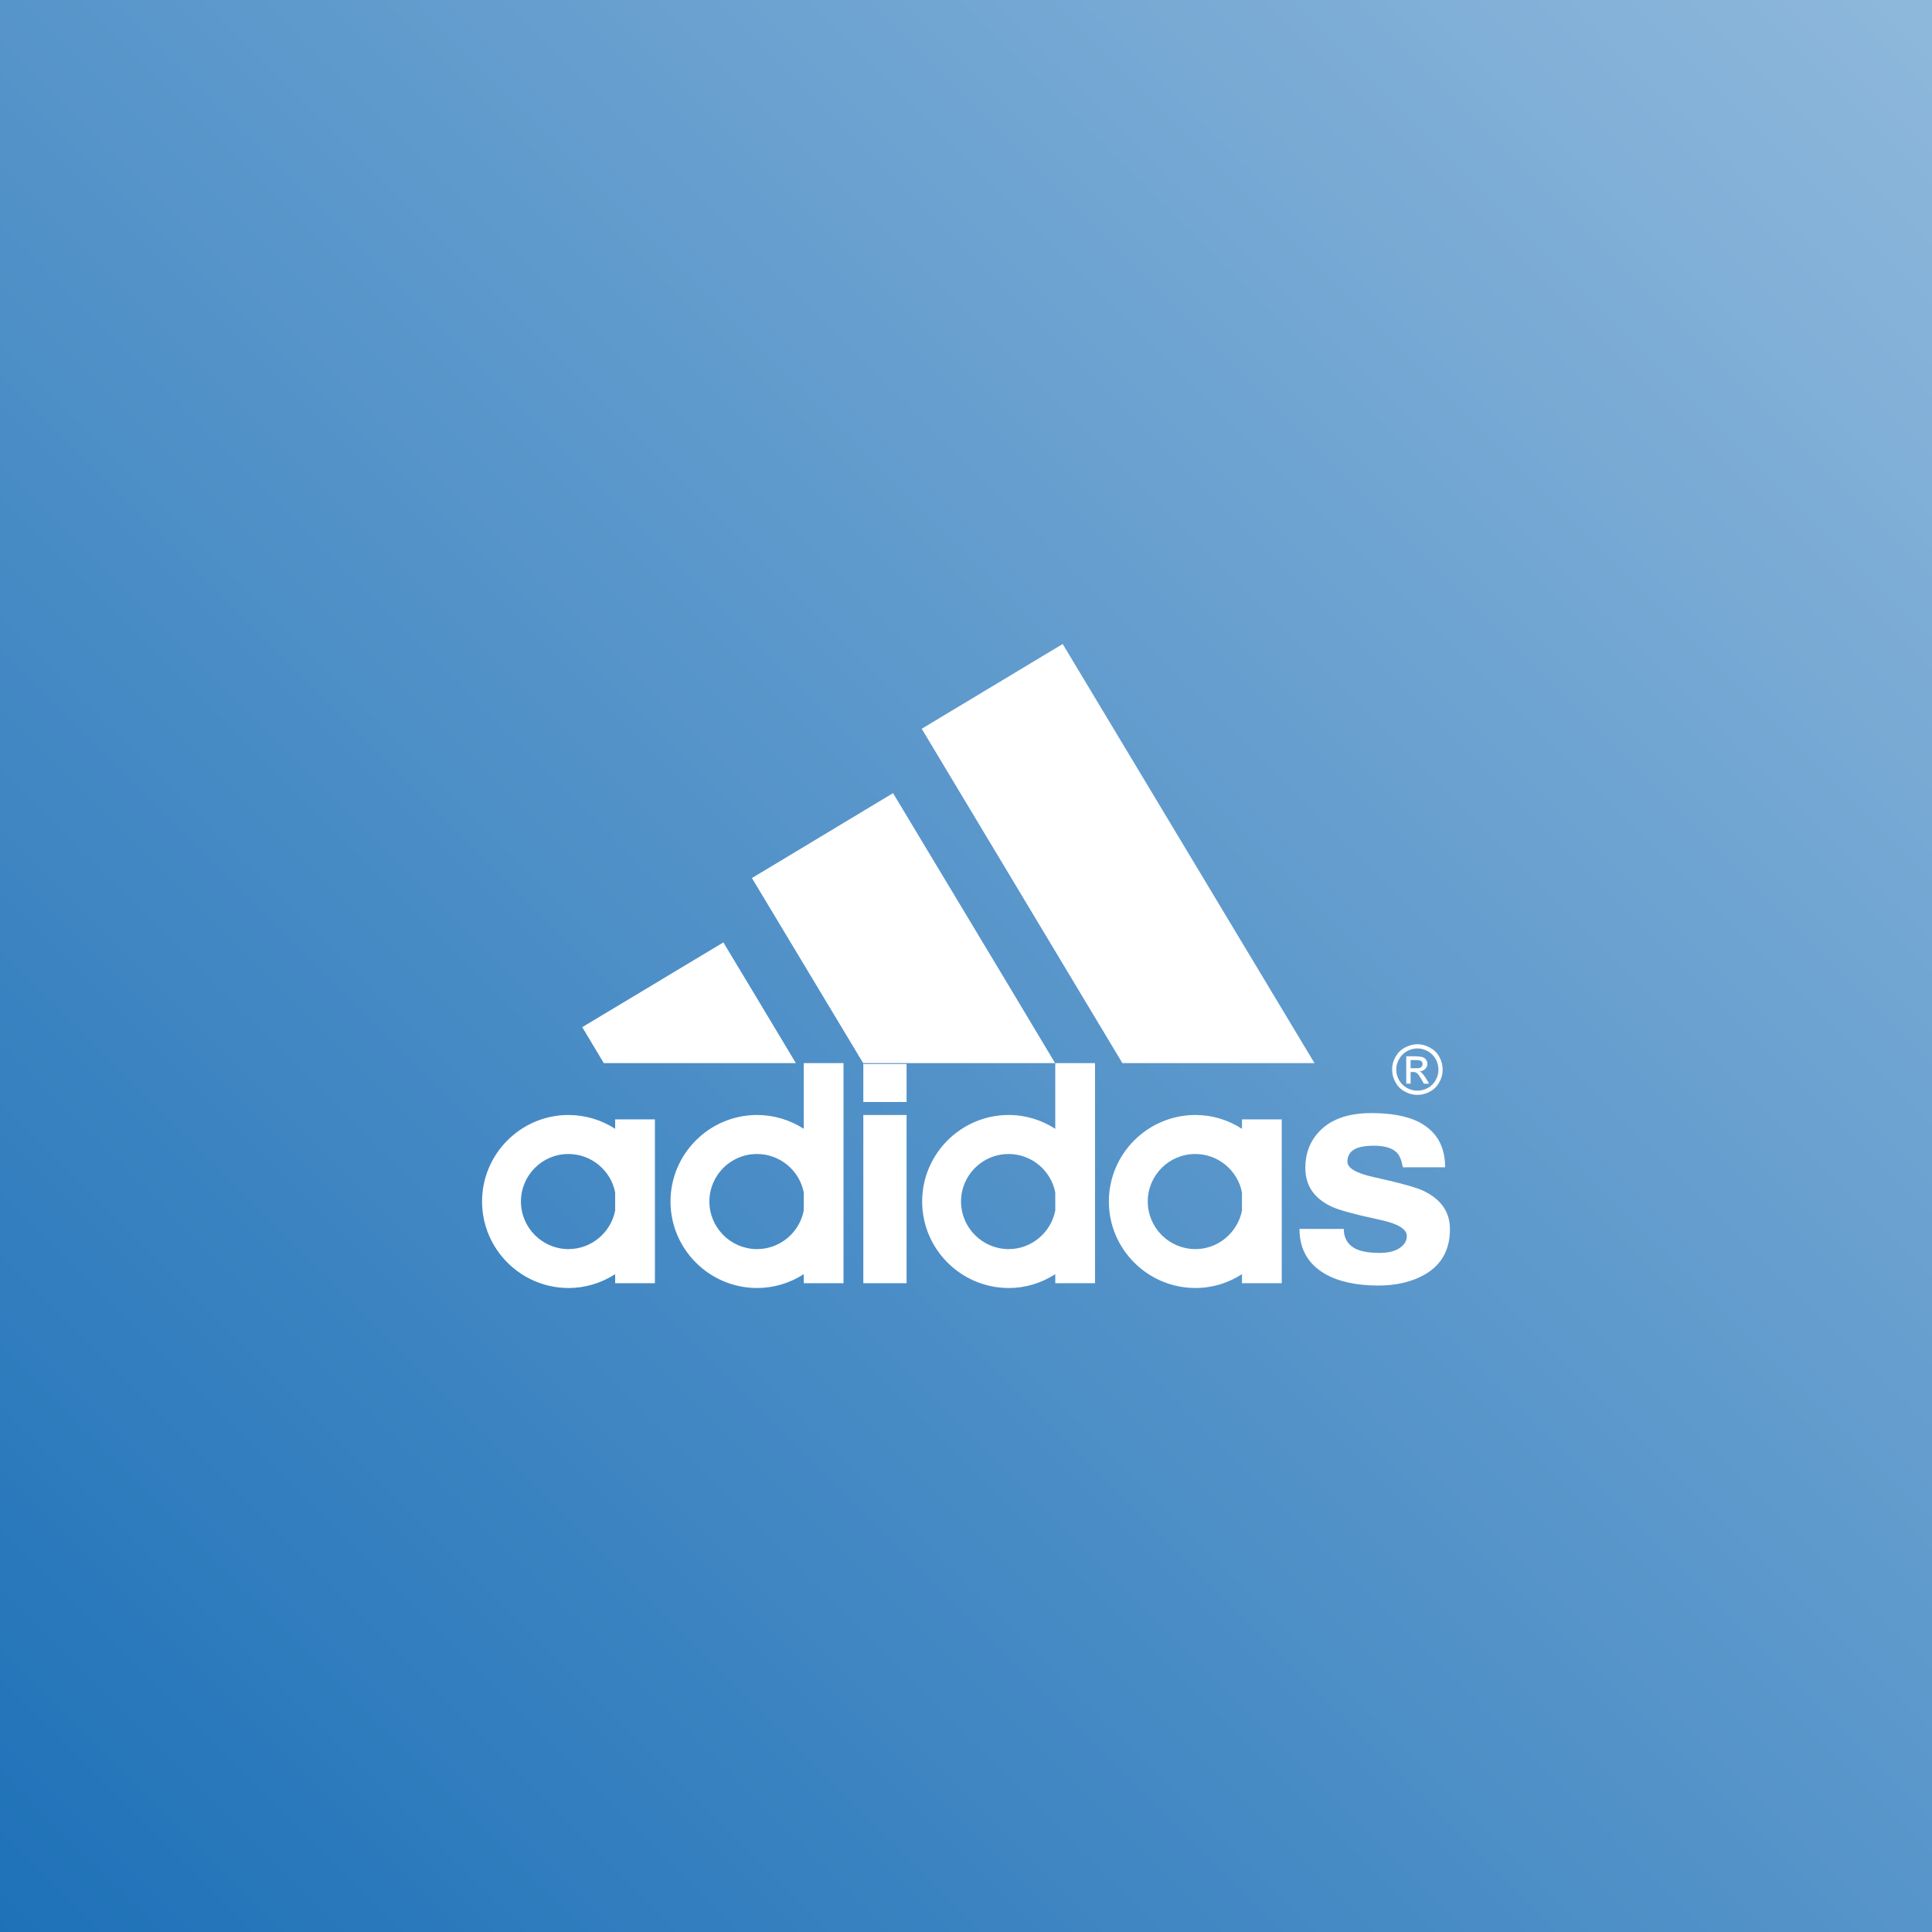 <svg xmlns="http://www.w3.org/2000/svg" fill="none" viewBox="0 0 300 300" height="300" width="300">
<rect fill="#1E71B8" height="300" width="300"></rect>
<rect fill-opacity="0.5" fill="url(#paint0_linear_2064_79525)" height="300" width="300"></rect>
<path fill="white" d="M218.136 169.493C218.768 169.855 219.402 170.013 220.08 170.013H220.101C220.781 170.013 221.415 169.855 222.047 169.493C222.665 169.169 223.17 168.664 223.495 168.046C223.837 167.454 224.016 166.784 224.014 166.101C224.014 165.4 223.856 164.744 223.495 164.11C223.155 163.477 222.658 163.002 222.025 162.663C221.391 162.324 220.759 162.144 220.101 162.144H220.08C219.407 162.164 218.749 162.342 218.157 162.663C217.525 163.002 217.049 163.477 216.687 164.11C216.34 164.716 216.161 165.403 216.168 166.101C216.168 166.756 216.326 167.413 216.687 168.046C217.012 168.664 217.517 169.169 218.136 169.493ZM217.254 164.45C217.54 163.937 217.963 163.514 218.475 163.228C218.994 162.957 219.537 162.799 220.08 162.799H220.102C220.645 162.799 221.188 162.957 221.709 163.228C222.221 163.515 222.644 163.938 222.93 164.45C223.225 164.97 223.36 165.513 223.36 166.101C223.362 166.672 223.214 167.233 222.93 167.728C222.652 168.233 222.236 168.649 221.731 168.927C221.236 169.211 220.674 169.359 220.103 169.357H220.081C219.51 169.359 218.949 169.211 218.453 168.927C217.949 168.648 217.534 168.233 217.256 167.728C216.961 167.209 216.803 166.666 216.803 166.101C216.8 165.513 216.959 164.971 217.254 164.45Z" clip-rule="evenodd" fill-rule="evenodd"></path>
<path fill="white" d="M219.039 166.462H219.446C219.696 166.462 219.876 166.508 219.989 166.621C220.035 166.643 220.058 166.666 220.08 166.688C220.26 166.846 220.465 167.164 220.714 167.593L221.098 168.271H221.913L221.416 167.435C221.166 167.05 220.94 166.756 220.782 166.598C220.677 166.5 220.554 166.424 220.42 166.372C220.782 166.35 221.075 166.214 221.302 165.988C221.528 165.761 221.642 165.49 221.642 165.173C221.642 164.947 221.573 164.743 221.438 164.562C221.312 164.366 221.119 164.222 220.895 164.155C220.714 164.088 220.444 164.042 220.081 164.042C220.013 164.042 219.922 164.019 219.832 164.019H218.362V168.271H219.04L219.039 166.462ZM220.08 164.607C220.284 164.631 220.419 164.653 220.51 164.676C220.633 164.711 220.738 164.791 220.803 164.901C220.87 164.991 220.894 165.106 220.894 165.241C220.896 165.327 220.879 165.412 220.844 165.491C220.808 165.569 220.756 165.638 220.689 165.693C220.576 165.806 220.372 165.851 220.079 165.874H219.039V164.607H220.08ZM123.586 165.083L117.48 154.906L112.324 146.336L90.411 159.497L93.758 165.083H123.586ZM174.286 165.083H204.115L165.015 100L143.124 113.161L174.286 165.083ZM163.862 175.282C161.758 173.926 159.293 173.134 156.624 173.134H156.557C149.185 173.179 143.193 179.194 143.193 186.567C143.193 193.94 149.185 199.954 156.557 200H156.624C159.293 200 161.758 199.209 163.862 197.852V199.254H170.035V165.084H163.862V175.282ZM163.862 187.969C163.207 191.362 160.198 193.961 156.624 193.961H156.557C152.509 193.916 149.23 190.615 149.23 186.567C149.23 182.519 152.509 179.218 156.557 179.194H156.624C160.198 179.194 163.206 181.773 163.862 185.165V187.969ZM192.853 175.282C190.701 173.878 188.186 173.131 185.617 173.134H185.548C178.176 173.179 172.184 179.194 172.184 186.567C172.184 193.94 178.176 199.954 185.548 200H185.617C188.285 200 190.772 199.209 192.853 197.852V199.254H199.028V173.812H192.853V175.282ZM192.853 187.969C192.198 191.362 189.189 193.961 185.617 193.961H185.548C181.501 193.916 178.222 190.615 178.222 186.567C178.222 182.519 181.501 179.218 185.548 179.194H185.617C189.189 179.194 192.197 181.773 192.853 185.165V187.969ZM220.985 184.893C220.759 184.779 220.442 184.667 220.08 184.531C218.7 184.056 216.462 183.468 213.341 182.79C210.604 182.179 209.225 181.388 209.225 180.393C209.225 179.692 209.473 179.126 209.948 178.72C210.582 178.177 211.711 177.905 213.341 177.905C214.991 177.905 216.19 178.267 216.891 178.968C217.321 179.398 217.637 180.166 217.841 181.252H224.399C224.399 178.041 223.087 175.734 220.51 174.333C220.374 174.244 220.23 174.168 220.08 174.107C218.292 173.27 215.918 172.84 212.957 172.84C209.36 172.84 206.647 173.79 204.839 175.712C203.392 177.25 202.691 179.126 202.691 181.343C202.691 184.103 204.047 186.092 206.806 187.381C207.847 187.878 210.379 188.58 214.405 189.439C217.096 190.027 218.451 190.864 218.451 191.927C218.451 192.561 218.181 193.103 217.593 193.601C216.846 194.234 215.715 194.551 214.201 194.551C212.188 194.551 210.763 194.212 209.927 193.556C209.089 192.923 208.66 191.996 208.66 190.82H201.785C201.785 193.941 203.097 196.27 205.743 197.807C207.847 199.005 210.605 199.617 214.021 199.617C216.304 199.617 218.339 199.232 220.081 198.487C220.443 198.328 220.76 198.169 221.099 197.988C223.79 196.497 225.147 194.122 225.147 190.866C225.146 188.195 223.765 186.204 220.985 184.893ZM95.522 175.282C93.36 173.881 90.839 173.135 88.263 173.134H88.195C80.846 173.179 74.853 179.194 74.853 186.567C74.853 193.94 80.846 199.954 88.195 200H88.263C90.931 200 93.419 199.209 95.522 197.852V199.254H101.695V173.812H95.522V175.282ZM95.522 187.969C94.866 191.362 91.858 193.961 88.263 193.961H88.195C84.17 193.916 80.891 190.615 80.891 186.567C80.891 182.519 84.17 179.218 88.195 179.194H88.263C91.859 179.194 94.866 181.773 95.522 185.165V187.969ZM134.056 171.122H140.773V165.219H134.056V171.122ZM134.056 199.253H140.773V173.134H134.056V199.253ZM124.807 175.282C122.646 173.88 120.124 173.134 117.548 173.134H117.48C110.108 173.179 104.115 179.194 104.115 186.567C104.115 193.94 110.107 199.954 117.48 200H117.548C120.124 200 122.646 199.254 124.807 197.852V199.254H130.981V165.084H124.807V175.282ZM124.807 187.969C124.152 191.362 121.143 193.961 117.548 193.961H117.48C113.432 193.916 110.153 190.615 110.153 186.567C110.153 182.519 113.432 179.218 117.48 179.194H117.548C121.143 179.194 124.151 181.773 124.807 185.165V187.969ZM163.838 165.083L156.557 152.917L138.67 123.157L117.48 135.912L116.756 136.34L117.48 137.539L134.033 165.083H163.838Z" clip-rule="evenodd" fill-rule="evenodd"></path>
<defs>
<linearGradient gradientUnits="userSpaceOnUse" y2="300.245" x2="-0.491" y1="-1.46512e-08" x1="299.754" id="paint0_linear_2064_79525">
<stop stop-color="white"></stop>
<stop stop-opacity="0" stop-color="white" offset="1"></stop>
</linearGradient>
</defs>
</svg>
